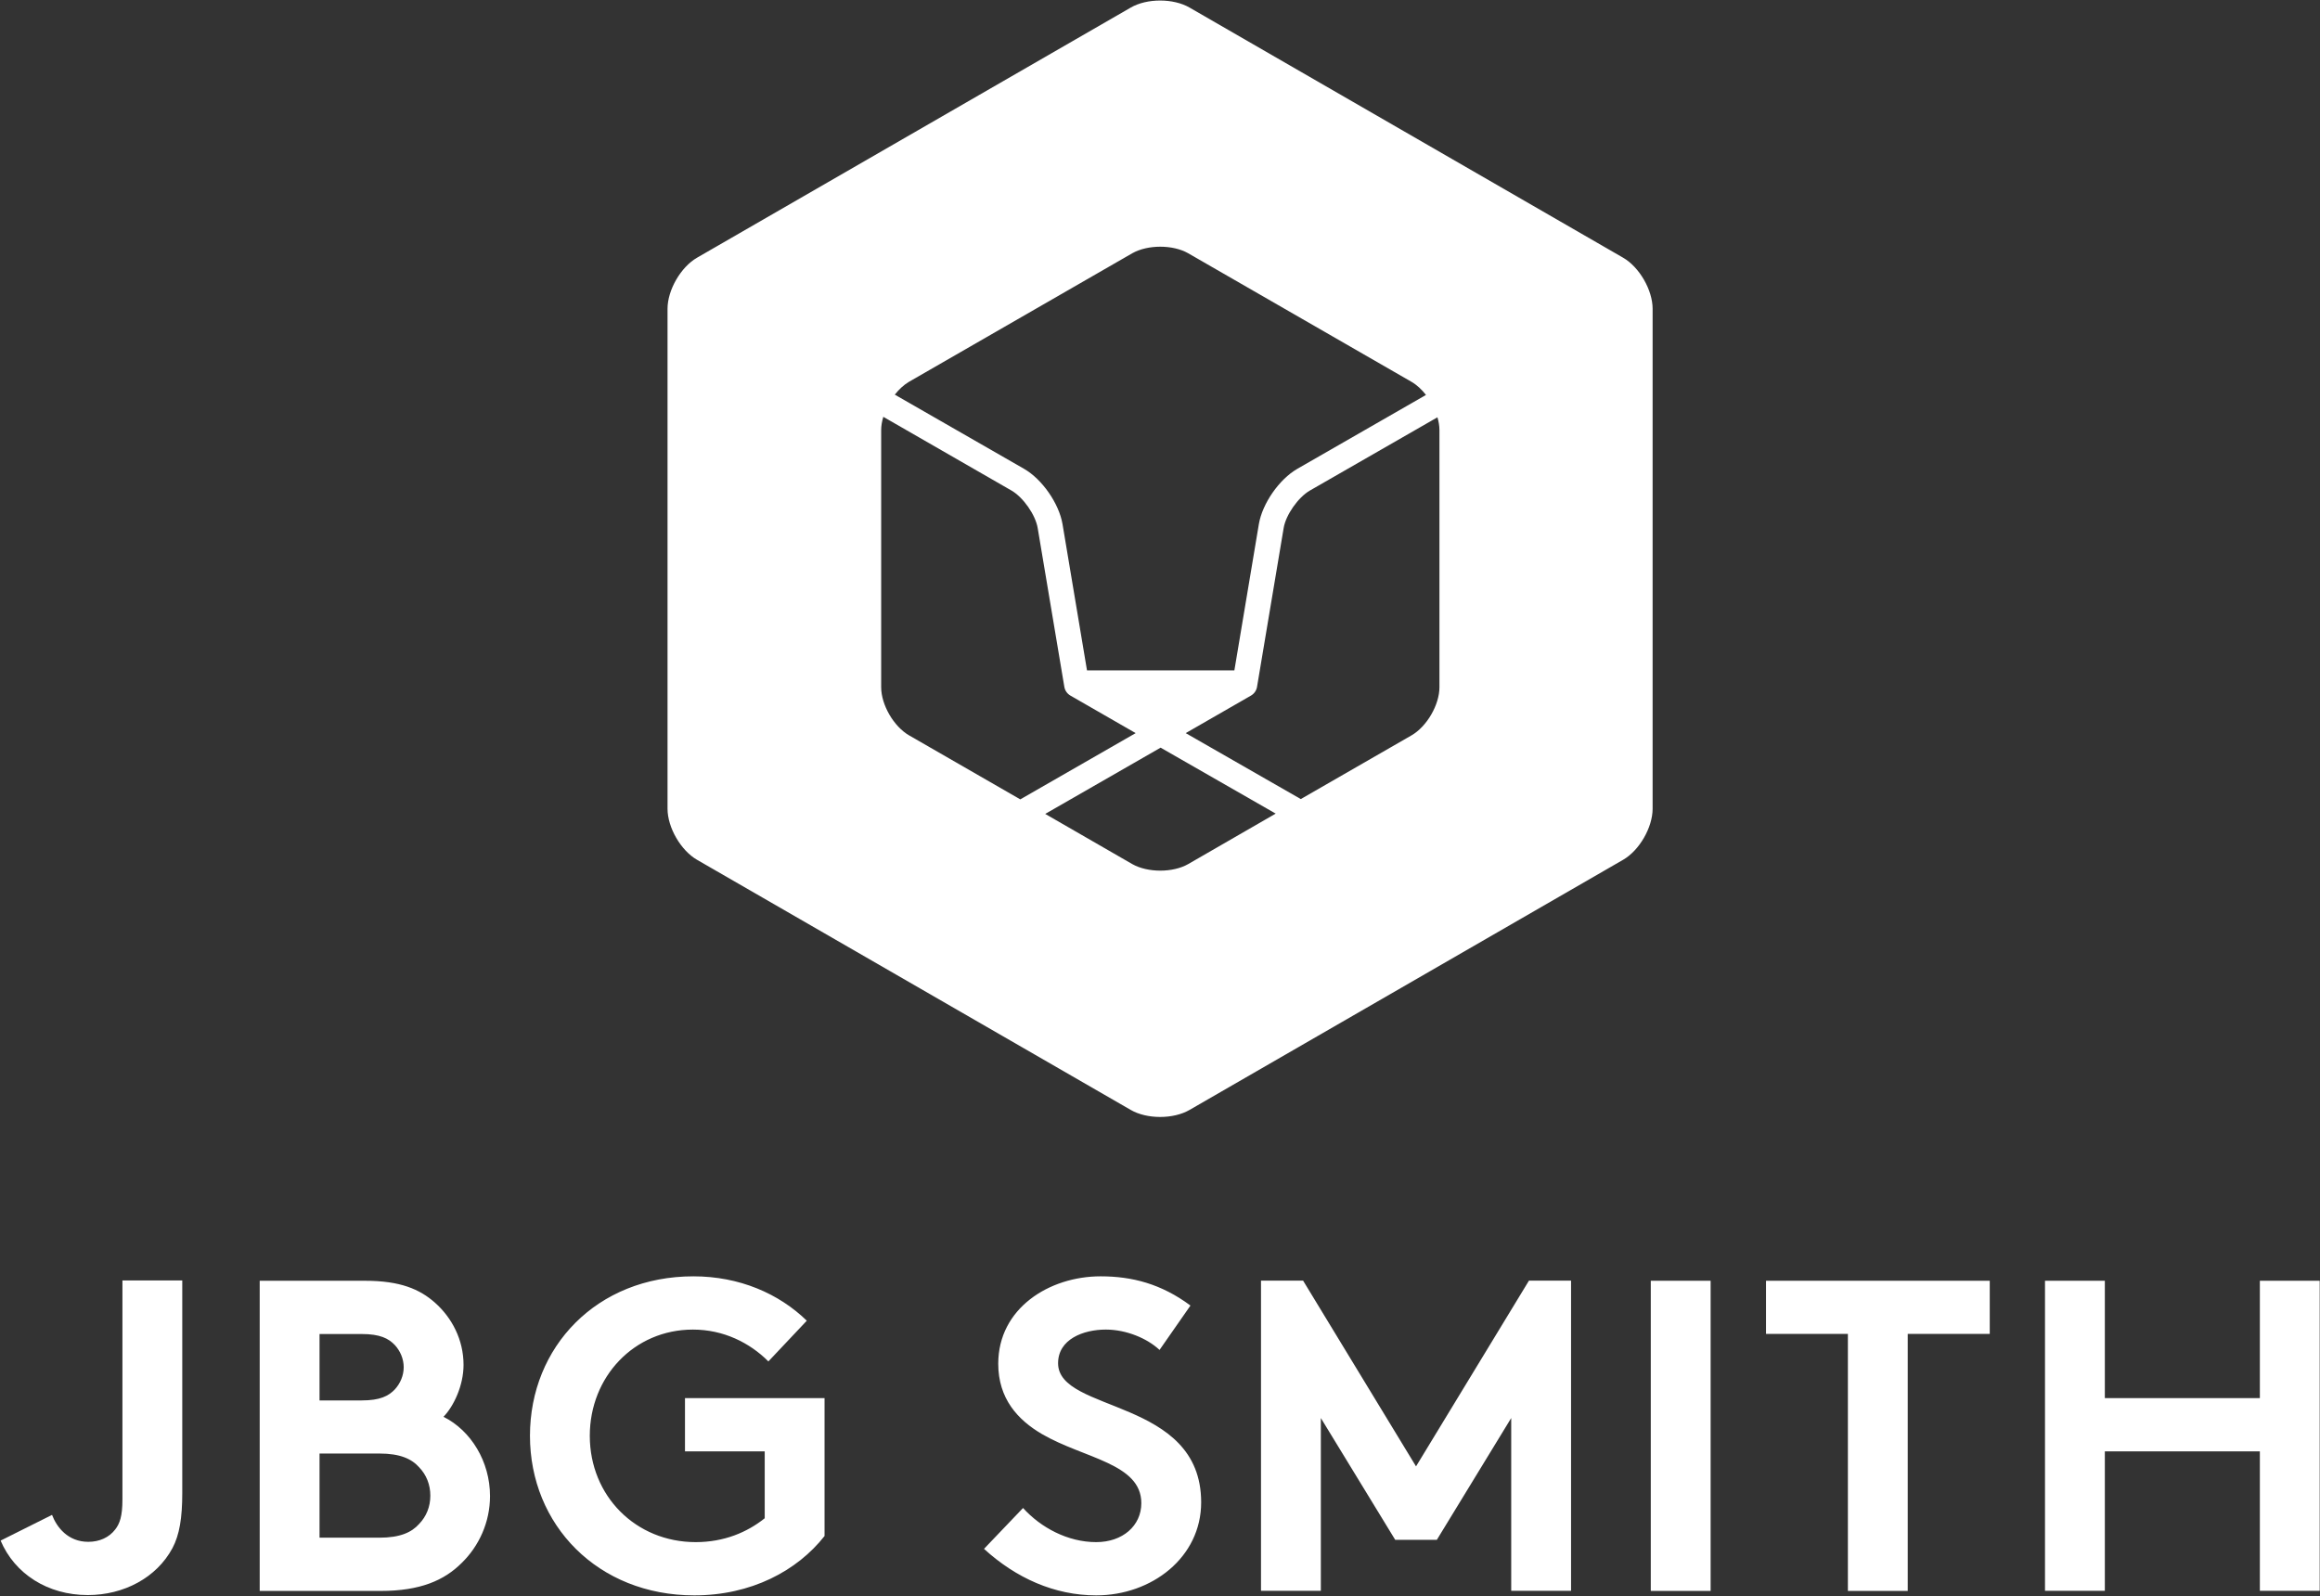 <svg version="1.2" xmlns="http://www.w3.org/2000/svg" viewBox="0 0 1516 1043" width="1516" height="1043">
	<rect x="0" y="0" width="1516" height="1043" fill="#333333" stroke="none"/>
	<title>JBG-SMITH-3Q20-Investor-Presentation_vFinal-(11</title>
	<defs>
		<clipPath clipPathUnits="userSpaceOnUse" id="cp1">
			<path d="m-5189-361h7524v5814h-7524z"/>
		</clipPath>
	</defs>
	<style>
		.s0 { fill: #ffffff } 
	</style>
	<g id="Clip-Path: Page 1" clip-path="url(#cp1)">
		<g id="Page 1">
			<path id="Path 5" fill-rule="evenodd" class="s0" d="m1079.9 201.8v326.7c0 12.3-8.7 27.3-19.3 33.4l-283.2 163.4c-10.6 6.2-28 6.2-38.6 0l-283.3-163.4c-10.6-6.1-19.3-21.1-19.3-33.4v-326.7c0-12.3 8.7-27.3 19.3-33.4l283.3-163.4c10.6-6.2 28-6.2 38.6 0l283.2 163.4c10.6 6.1 19.3 21.1 19.3 33.4zm-246.3 329.9l-75.2-43.1-75.4 43.3 56.9 32.8c10.1 5.7 26.5 5.7 36.5 0zm-166.9-9.3l75.4-43.3-42.6-24.5c-2.1-1.2-3.6-3.3-4-5.7l-17.4-103.7c-1.4-8.7-9.5-20.2-17.1-24.6l-83.8-48.2c-0.9 3-1.4 5.9-1.4 8.7v168c0 11.5 8.2 25.7 18.3 31.5zm-82-264.5l84.5 48.5c11.8 6.8 22.8 22.6 25.1 36.1l16 95.6h96.3l16-95.6c2.3-13.5 13.3-29.3 25.1-36.1l84.1-48.3c-2.7-3.5-6-6.6-9.5-8.6l-145.9-84c-10-5.7-26.4-5.7-36.5 0l-145.9 84c-3.4 2-6.6 5-9.3 8.4zm355.9 23.1c0-2.7-0.5-5.5-1.3-8.3l-83.4 47.9c-7.6 4.4-15.7 15.9-17.1 24.5l-17.4 103.8c-0.4 2.4-1.9 4.5-4 5.7l-42.6 24.5 75.2 43.1 72.3-41.6c10.1-5.8 18.3-20 18.3-31.5zm-821.5 694.8c0 16.2-1.8 27.2-6.4 35.9-10.4 19.4-31.9 30.7-55.3 30.7-26.3 0-47.8-13.9-57-35.6l33.6-16.8c3.1 8.1 10.4 17.6 23.7 17.6 7.2 0 13.6-2.8 17.6-8.1 2.9-3.7 4.7-8.6 4.7-19.4v-143.3h39.1z"/>
			<path id="Path 6" fill-rule="evenodd" class="s0" d="m238.6 837c22.9 0 35.6 5.5 45.5 14.2 11.2 9.9 18.8 24.3 18.8 40.8 0 13.4-6.4 27-13.1 33.9 18 9 30.4 29.3 30.4 51.8 0 17.1-7.2 32.7-18.5 43.7-11.3 11.3-26.9 18.3-53 18.3h-79v-202.7zm-29.8 78.2h27.5c12.1 0 17.6-2.9 21.7-7.2 3.5-3.8 5.8-9 5.8-14.5 0-5.5-2.3-10.7-5.8-14.5-4.1-4.3-9.6-7.2-21.7-7.2h-27.5zm39.1 89.7c13.6 0 21.1-3.5 26-9 4.7-4.9 7.3-11.2 7.3-18.5 0-7.2-2.6-13.6-7.3-18.5-4.9-5.5-12.4-9-26-9h-39.1v55zm137.5-66.6c0 39.4 30.1 69.5 69.2 69.5 18.5 0 33.6-6.4 45.1-15.6v-43.7h-52.1v-34.8h91.2v90.1c-17.9 22.8-48 38.8-85.1 38.8-63.1 0-107.4-46.1-107.4-104.3 0-58.1 43.7-104.2 106.8-104.2 30.1 0 55.9 11.3 74.1 29l-25.1 26.6c-12.2-12.2-29.3-20.8-49.3-20.8-38.5 0-67.4 30.9-67.4 69.4zm283.1 47.2c11.6 12.8 29.2 22.3 47.8 22.3 17.3 0 29.5-10.7 29.5-25.5 0-26-37.6-29.2-64.9-45.1-15.9-9.3-28.6-23.2-28.6-46 0-36.2 33.3-57.1 66.9-57.1 20.5 0 39.6 4.9 58.7 19.1l-20.2 29c-8.1-7.6-21.8-13.3-35.1-13.3-14.7 0-31.2 6.3-31.2 22 0 32.7 93.5 22.5 93.5 90.9 0 35.9-32.2 60.8-68.6 60.8-27.2 0-52.4-11.3-73.3-30.4zm256.8-27.2l73.8-121.4h27.5v202.7h-39.1v-112.9l-48.6 79.6h-27.2l-48.6-79.6v112.9h-39.1v-202.7h27.5zm153.4-121.3h39.1v202.7h-39.1zm221.5 0v34.7h-53.6v168h-39.1v-168h-53.5v-34.7zm176.5 111.5h-101.3v91.1h-39.1v-202.6h39.1v76.7h101.3v-76.7h39.1v202.6h-39.1z"/>
		</g>
	</g>
</svg>